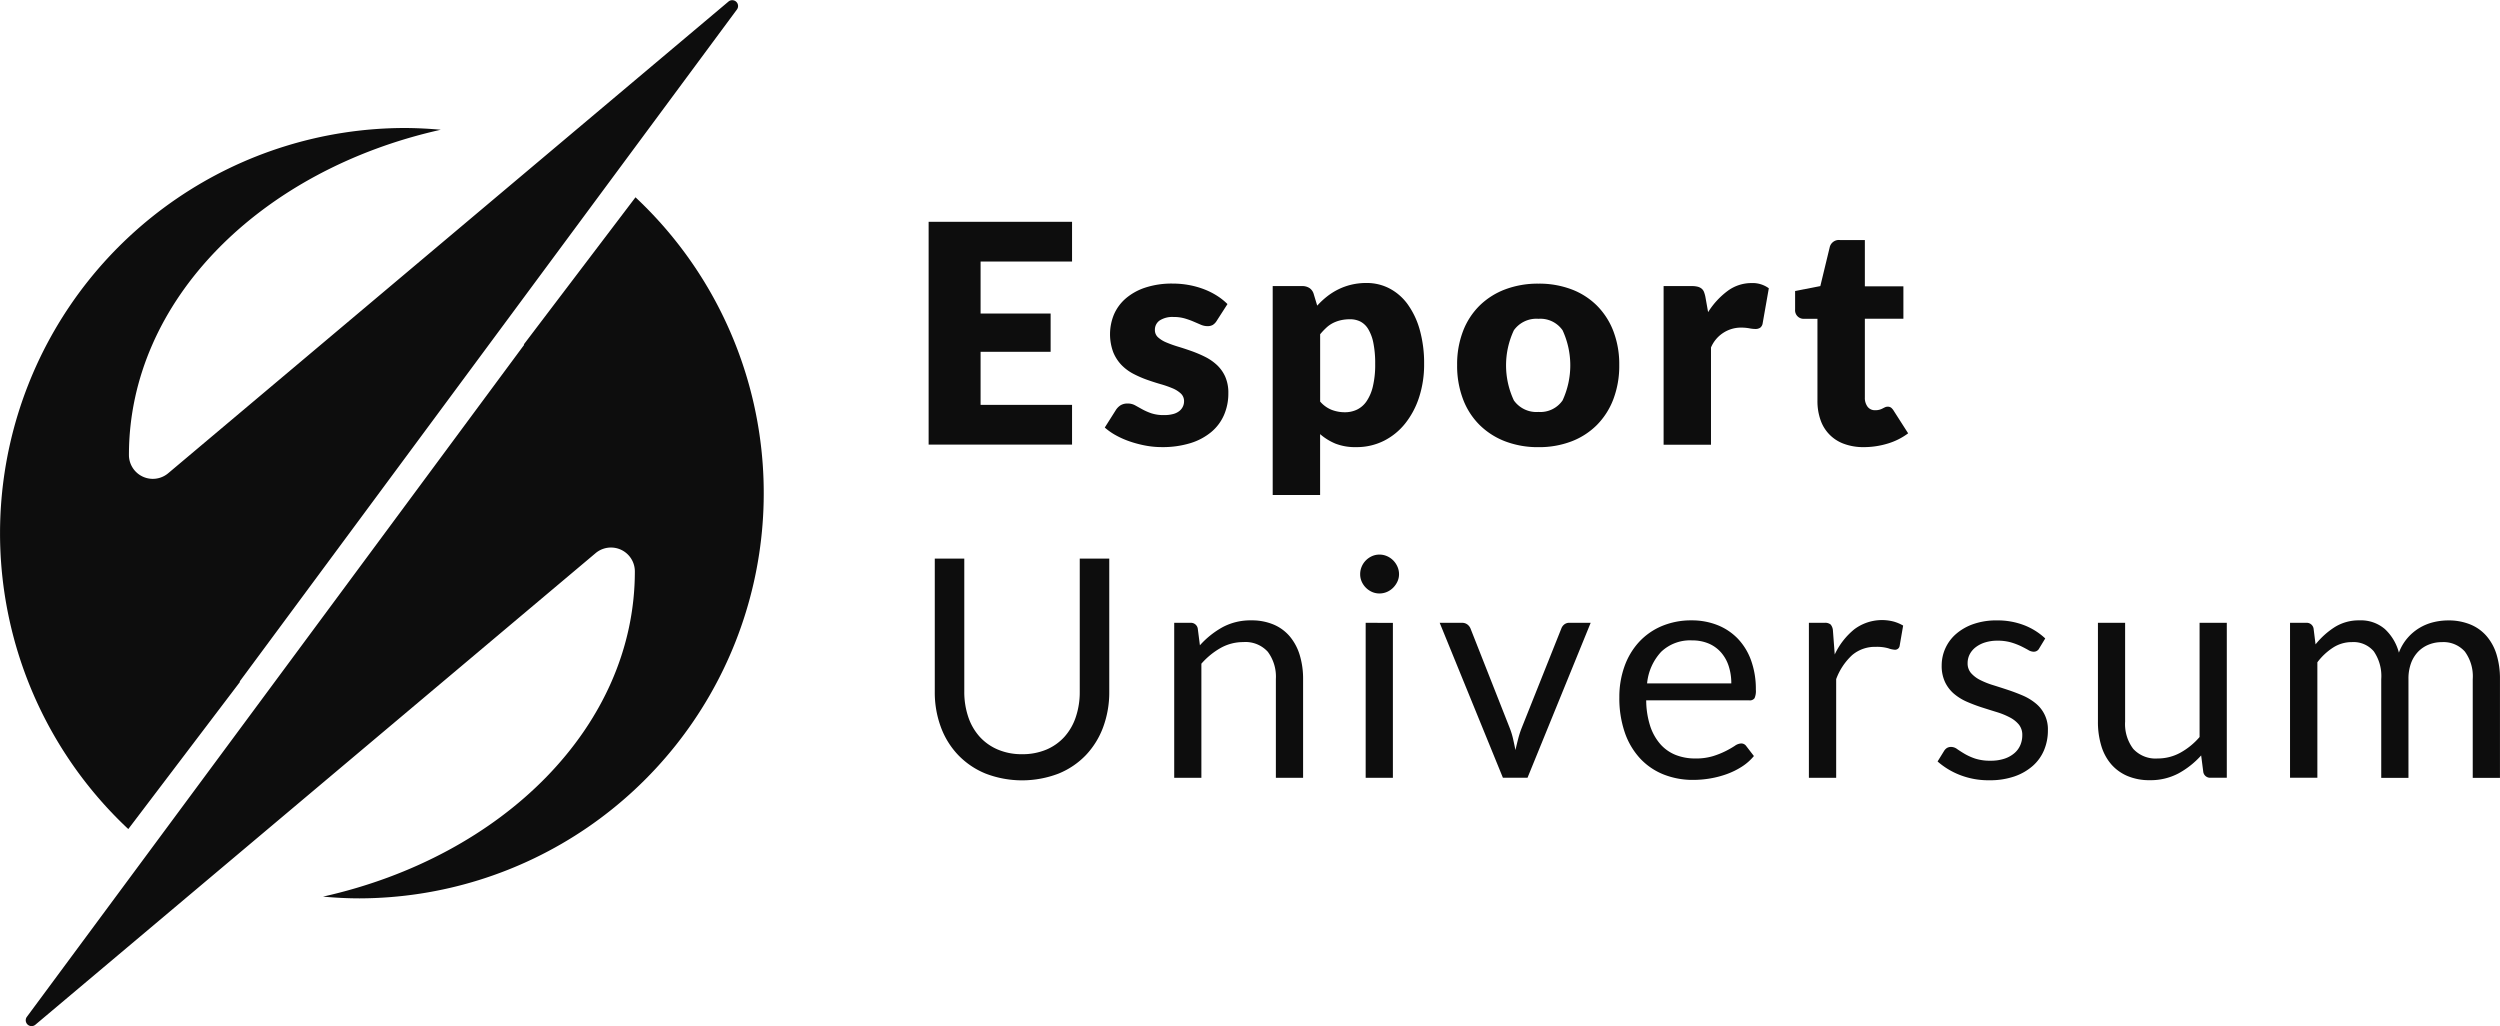 <svg xmlns="http://www.w3.org/2000/svg" width="190" height="78" viewBox="0 0 190 78">
  <g id="esulogo" transform="translate(-180 -241.001)">
    <path id="Path_550" data-name="Path 550" d="M228.432,257.605h0l-8.489,11.185.029.024-37.8,51.082a.444.444,0,0,0,.643.6L225.4,284.649a1.815,1.815,0,0,1,2.984,1.386h0c0,11.756-10.022,21.662-23.7,24.718.923.083,1.855.133,2.8.133a30.8,30.8,0,0,0,20.949-53.281" transform="translate(-0.135 -1.609)" fill="#0d0d0d"/>
    <path id="Path_551" data-name="Path 551" d="M189.753,304.006h0l8.489-11.185-.029-.024,37.8-51.082a.444.444,0,0,0-.643-.6l-42.587,35.852a1.815,1.815,0,0,1-2.984-1.387h0c0-11.756,10.022-21.662,23.7-24.718-.923-.083-1.855-.133-2.8-.133a30.8,30.8,0,0,0-20.949,53.281" transform="translate(0 0)" fill="#0d0d0d"/>
    <g id="Group_53" data-name="Group 53" transform="translate(250.574 257.861)">
      <path id="Path_552" data-name="Path 552" d="M266.879,259.3v3.022h-6.951v3.952h5.323v2.906h-5.323v4.033h6.951v3.022h-10.9V259.3h10.9Z" transform="translate(-255.977 -259.303)" fill="#0d0d0d"/>
      <path id="Path_553" data-name="Path 553" d="M278.806,267.151a.925.925,0,0,1-.3.313.783.783,0,0,1-.4.093,1.276,1.276,0,0,1-.511-.11l-.553-.238a6.039,6.039,0,0,0-.668-.238,2.97,2.97,0,0,0-.848-.11,1.79,1.79,0,0,0-1.052.262.844.844,0,0,0-.366.726.73.73,0,0,0,.238.558,2.215,2.215,0,0,0,.634.39,8.812,8.812,0,0,0,.895.32q.5.151,1.023.337a9.247,9.247,0,0,1,1.024.436,3.854,3.854,0,0,1,.895.616,2.763,2.763,0,0,1,.634.889,3.011,3.011,0,0,1,.238,1.256,4.115,4.115,0,0,1-.326,1.651,3.5,3.5,0,0,1-.97,1.3,4.567,4.567,0,0,1-1.592.848,7.157,7.157,0,0,1-2.179.3,6.691,6.691,0,0,1-1.231-.116,8.547,8.547,0,0,1-1.191-.314,6.538,6.538,0,0,1-1.064-.47,4.633,4.633,0,0,1-.838-.587l.838-1.325a1.2,1.2,0,0,1,.36-.366,1,1,0,0,1,.547-.134,1.14,1.14,0,0,1,.564.139l.54.3a4.416,4.416,0,0,0,.681.3,2.935,2.935,0,0,0,.983.139,2.5,2.5,0,0,0,.709-.087,1.254,1.254,0,0,0,.466-.238.933.933,0,0,0,.337-.721.78.78,0,0,0-.245-.593,2.105,2.105,0,0,0-.639-.4,7.7,7.7,0,0,0-.9-.313q-.506-.146-1.029-.331a8.142,8.142,0,0,1-1.029-.448,3.567,3.567,0,0,1-.9-.662,3.1,3.1,0,0,1-.639-.983,3.937,3.937,0,0,1,.052-2.865,3.388,3.388,0,0,1,.888-1.214,4.37,4.37,0,0,1,1.488-.831,6.452,6.452,0,0,1,2.092-.308,6.8,6.8,0,0,1,1.261.116,6.468,6.468,0,0,1,1.145.325,5.542,5.542,0,0,1,.976.494,4.649,4.649,0,0,1,.779.623Z" transform="translate(-256.909 -259.63)" fill="#0d0d0d"/>
      <path id="Path_554" data-name="Path 554" d="M283.949,280.386V264.509h2.232a1,1,0,0,1,.565.151.816.816,0,0,1,.32.453l.266.883a6.141,6.141,0,0,1,.751-.7,4.843,4.843,0,0,1,.86-.54,4.687,4.687,0,0,1,.988-.354,4.922,4.922,0,0,1,1.156-.128,3.711,3.711,0,0,1,1.743.418,4,4,0,0,1,1.383,1.209,6.131,6.131,0,0,1,.913,1.935,9.4,9.4,0,0,1,.331,2.6,8.039,8.039,0,0,1-.377,2.51,6.3,6.3,0,0,1-1.058,2,4.858,4.858,0,0,1-1.627,1.325,4.6,4.6,0,0,1-2.1.477,4.1,4.1,0,0,1-1.581-.267,4.319,4.319,0,0,1-1.162-.721v4.626h-3.605Zm5.881-13.355a3.115,3.115,0,0,0-.715.076,2.619,2.619,0,0,0-.594.215,2.238,2.238,0,0,0-.5.354,5.436,5.436,0,0,0-.466.494v5.115a2.272,2.272,0,0,0,.883.633,2.793,2.793,0,0,0,1,.18,2.114,2.114,0,0,0,.917-.2,1.868,1.868,0,0,0,.726-.633,3.364,3.364,0,0,0,.482-1.133,7.062,7.062,0,0,0,.175-1.7,7.852,7.852,0,0,0-.138-1.6,3.269,3.269,0,0,0-.39-1.052,1.52,1.52,0,0,0-.6-.576A1.718,1.718,0,0,0,289.83,267.031Z" transform="translate(-257.798 -259.627)" fill="#0d0d0d"/>
      <path id="Path_555" data-name="Path 555" d="M305.125,264.327a6.961,6.961,0,0,1,2.5.43,5.48,5.48,0,0,1,1.934,1.232,5.56,5.56,0,0,1,1.256,1.947,7.005,7.005,0,0,1,.448,2.574,7.134,7.134,0,0,1-.448,2.6,5.6,5.6,0,0,1-1.256,1.964,5.516,5.516,0,0,1-1.934,1.244,6.879,6.879,0,0,1-2.5.436,6.952,6.952,0,0,1-2.516-.436,5.615,5.615,0,0,1-1.953-1.244,5.491,5.491,0,0,1-1.266-1.964,7.155,7.155,0,0,1-.448-2.6,7,7,0,0,1,.448-2.574,5.476,5.476,0,0,1,1.266-1.947,5.6,5.6,0,0,1,1.953-1.232A7.031,7.031,0,0,1,305.125,264.327Zm0,9.751a2.049,2.049,0,0,0,1.831-.877,6.351,6.351,0,0,0,0-5.33,2.052,2.052,0,0,0-1.831-.871,2.1,2.1,0,0,0-1.871.871,6.278,6.278,0,0,0,0,5.33A2.1,2.1,0,0,0,305.125,274.078Z" transform="translate(-258.774 -259.63)" fill="#0d0d0d"/>
      <path id="Path_556" data-name="Path 556" d="M315.727,276.562V264.509h2.138a1.831,1.831,0,0,1,.448.047.783.783,0,0,1,.3.145.628.628,0,0,1,.186.262,2.31,2.31,0,0,1,.11.4l.2,1.127a5.921,5.921,0,0,1,1.488-1.616,3.027,3.027,0,0,1,1.8-.593,2.08,2.08,0,0,1,1.326.395l-.466,2.65a.52.52,0,0,1-.185.343.626.626,0,0,1-.372.1,2.478,2.478,0,0,1-.465-.052,3.545,3.545,0,0,0-.674-.052,2.475,2.475,0,0,0-2.233,1.511v7.392h-3.6Z" transform="translate(-259.867 -259.627)" fill="#0d0d0d"/>
      <path id="Path_557" data-name="Path 557" d="M331.649,276.521a4.259,4.259,0,0,1-1.517-.25,2.927,2.927,0,0,1-1.785-1.819,4.292,4.292,0,0,1-.232-1.453v-6.23h-1.024a.65.65,0,0,1-.674-.709v-1.406l1.917-.372.71-2.941a.717.717,0,0,1,.791-.558h1.883V264.3h2.929v2.464h-2.929v5.986a1.123,1.123,0,0,0,.2.692.686.686,0,0,0,.587.273,1.152,1.152,0,0,0,.331-.04,1.258,1.258,0,0,0,.232-.093c.065-.035.128-.065.186-.093a.48.48,0,0,1,.2-.041.416.416,0,0,1,.261.076.936.936,0,0,1,.2.238l1.093,1.709a4.958,4.958,0,0,1-1.57.784A6.273,6.273,0,0,1,331.649,276.521Z" transform="translate(-260.563 -259.399)" fill="#0d0d0d"/>
      <path id="Path_558" data-name="Path 558" d="M263.11,301.544a4.673,4.673,0,0,0,1.849-.349,3.894,3.894,0,0,0,1.377-.976,4.257,4.257,0,0,0,.86-1.5,5.912,5.912,0,0,0,.3-1.918V286.677h2.243V296.8a7.608,7.608,0,0,1-.459,2.674,6.212,6.212,0,0,1-1.313,2.133,6.006,6.006,0,0,1-2.087,1.413,7.738,7.738,0,0,1-5.533,0,6.061,6.061,0,0,1-2.091-1.413,6.165,6.165,0,0,1-1.319-2.133,7.584,7.584,0,0,1-.459-2.674V286.677h2.243v10.112a5.906,5.906,0,0,0,.3,1.918,4.266,4.266,0,0,0,.86,1.5,3.915,3.915,0,0,0,1.383.982A4.6,4.6,0,0,0,263.11,301.544Z" transform="translate(-256.009 -261.085)" fill="#0d0d0d"/>
      <path id="Path_559" data-name="Path 559" d="M275.943,303.66V291.886h1.231a.527.527,0,0,1,.558.43l.164,1.279a6.607,6.607,0,0,1,1.714-1.372,4.461,4.461,0,0,1,2.191-.523,4.248,4.248,0,0,1,1.7.32,3.292,3.292,0,0,1,1.232.907,4.012,4.012,0,0,1,.75,1.413,6.155,6.155,0,0,1,.255,1.825v7.5h-2.069v-7.5a3.169,3.169,0,0,0-.611-2.075,2.281,2.281,0,0,0-1.865-.739,3.482,3.482,0,0,0-1.715.442,5.657,5.657,0,0,0-1.47,1.2v8.671h-2.069Z" transform="translate(-257.277 -261.412)" fill="#0d0d0d"/>
      <path id="Path_560" data-name="Path 560" d="M294.013,287.841a1.314,1.314,0,0,1-.123.564,1.631,1.631,0,0,1-.325.466,1.523,1.523,0,0,1-.471.32,1.412,1.412,0,0,1-.569.116,1.373,1.373,0,0,1-.564-.116,1.546,1.546,0,0,1-.785-.785,1.37,1.37,0,0,1-.116-.564,1.452,1.452,0,0,1,.116-.575,1.5,1.5,0,0,1,.32-.477,1.556,1.556,0,0,1,.466-.32,1.367,1.367,0,0,1,.564-.117,1.406,1.406,0,0,1,.569.117,1.534,1.534,0,0,1,.471.32,1.573,1.573,0,0,1,.325.477A1.4,1.4,0,0,1,294.013,287.841Zm-.466,3.7v11.774h-2.069V291.538Z" transform="translate(-258.261 -261.064)" fill="#0d0d0d"/>
      <path id="Path_561" data-name="Path 561" d="M297.525,291.9h1.7a.639.639,0,0,1,.407.128.727.727,0,0,1,.233.3l2.987,7.578a5.7,5.7,0,0,1,.255.838c.062.28.121.554.175.825.062-.271.128-.546.2-.825a7.141,7.141,0,0,1,.267-.838l3.022-7.578a.7.7,0,0,1,.227-.309.612.612,0,0,1,.389-.122H309l-4.8,11.774h-1.872Z" transform="translate(-258.682 -261.425)" fill="#0d0d0d"/>
      <path id="Path_562" data-name="Path 562" d="M317.62,291.7a5.258,5.258,0,0,1,1.953.354,4.4,4.4,0,0,1,1.545,1.023,4.677,4.677,0,0,1,1.017,1.651,6.377,6.377,0,0,1,.367,2.237,1.343,1.343,0,0,1-.1.651.435.435,0,0,1-.4.163h-7.833a6.505,6.505,0,0,0,.3,1.941,3.972,3.972,0,0,0,.767,1.378,3.057,3.057,0,0,0,1.162.825,3.987,3.987,0,0,0,1.511.273,4.425,4.425,0,0,0,1.344-.18,6.336,6.336,0,0,0,.97-.39,7.285,7.285,0,0,0,.68-.39.9.9,0,0,1,.471-.18.455.455,0,0,1,.4.2l.581.755a3.917,3.917,0,0,1-.917.808,5.692,5.692,0,0,1-1.145.564,7.257,7.257,0,0,1-1.262.331,7.671,7.671,0,0,1-1.29.11,5.987,5.987,0,0,1-2.248-.412,4.94,4.94,0,0,1-1.778-1.209,5.559,5.559,0,0,1-1.169-1.97,8.016,8.016,0,0,1-.418-2.7,6.876,6.876,0,0,1,.378-2.3,5.436,5.436,0,0,1,1.086-1.854,5,5,0,0,1,1.732-1.232A5.712,5.712,0,0,1,317.62,291.7Zm.047,1.523a3.178,3.178,0,0,0-2.36.866,4.083,4.083,0,0,0-1.07,2.4h6.4a4.16,4.16,0,0,0-.2-1.319,2.945,2.945,0,0,0-.581-1.034,2.594,2.594,0,0,0-.936-.674A3.156,3.156,0,0,0,317.667,293.223Z" transform="translate(-259.632 -261.412)" fill="#0d0d0d"/>
      <path id="Path_563" data-name="Path 563" d="M327.538,303.659V291.884h1.185a.659.659,0,0,1,.466.128.792.792,0,0,1,.174.442l.139,1.836A5.4,5.4,0,0,1,331,292.367a3.518,3.518,0,0,1,2.969-.581,3.093,3.093,0,0,1,.732.308l-.267,1.546a.35.35,0,0,1-.36.291,1.8,1.8,0,0,1-.5-.11,3.142,3.142,0,0,0-.941-.11,2.672,2.672,0,0,0-1.808.627,4.7,4.7,0,0,0-1.214,1.825v7.5h-2.068Z" transform="translate(-260.636 -261.41)" fill="#0d0d0d"/>
      <path id="Path_564" data-name="Path 564" d="M345.724,293.827a.458.458,0,0,1-.43.255.8.8,0,0,1-.4-.128c-.148-.085-.328-.179-.54-.285a5.21,5.21,0,0,0-.761-.291,3.643,3.643,0,0,0-1.046-.134,3.094,3.094,0,0,0-.941.134,2.244,2.244,0,0,0-.715.366,1.623,1.623,0,0,0-.453.54,1.463,1.463,0,0,0-.156.668,1.115,1.115,0,0,0,.261.755,2.278,2.278,0,0,0,.692.524,6.092,6.092,0,0,0,.976.39q.547.17,1.121.36t1.122.424a4.064,4.064,0,0,1,.976.582,2.519,2.519,0,0,1,.953,2.069,3.85,3.85,0,0,1-.291,1.505,3.29,3.29,0,0,1-.86,1.2,4.147,4.147,0,0,1-1.395.8,5.731,5.731,0,0,1-1.906.291,5.949,5.949,0,0,1-2.232-.4,5.674,5.674,0,0,1-1.7-1.028l.488-.791a.725.725,0,0,1,.221-.233.618.618,0,0,1,.337-.081.782.782,0,0,1,.442.163c.155.108.342.229.564.36a4.316,4.316,0,0,0,.8.361,3.657,3.657,0,0,0,1.18.163,3.255,3.255,0,0,0,1.057-.156,2.229,2.229,0,0,0,.756-.424,1.672,1.672,0,0,0,.448-.616,1.909,1.909,0,0,0,.145-.744,1.236,1.236,0,0,0-.261-.808,2.2,2.2,0,0,0-.692-.546,5.636,5.636,0,0,0-.982-.4c-.369-.112-.744-.231-1.128-.354s-.76-.266-1.127-.424a3.982,3.982,0,0,1-.983-.6,2.689,2.689,0,0,1-.691-.889,2.868,2.868,0,0,1-.262-1.285,3.165,3.165,0,0,1,1.093-2.388,4.026,4.026,0,0,1,1.313-.75,5.257,5.257,0,0,1,1.778-.279,5.6,5.6,0,0,1,2.086.366,4.953,4.953,0,0,1,1.6,1.005Z" transform="translate(-261.317 -261.412)" fill="#0d0d0d"/>
      <path id="Path_565" data-name="Path 565" d="M353.1,291.9v7.508a3.124,3.124,0,0,0,.616,2.069,2.294,2.294,0,0,0,1.859.732,3.556,3.556,0,0,0,1.708-.43,5.311,5.311,0,0,0,1.476-1.2V291.9h2.069v11.774H359.6a.527.527,0,0,1-.558-.43l-.163-1.267a6.473,6.473,0,0,1-1.721,1.365,4.519,4.519,0,0,1-2.185.517,4.247,4.247,0,0,1-1.7-.32,3.378,3.378,0,0,1-1.238-.9,3.827,3.827,0,0,1-.75-1.406,6.253,6.253,0,0,1-.251-1.825V291.9h2.07Z" transform="translate(-262.165 -261.425)" fill="#0d0d0d"/>
      <path id="Path_566" data-name="Path 566" d="M366.65,303.66V291.886h1.231a.527.527,0,0,1,.558.43l.151,1.209a6.028,6.028,0,0,1,1.459-1.314,3.429,3.429,0,0,1,1.877-.511,2.785,2.785,0,0,1,1.934.662,3.736,3.736,0,0,1,1.064,1.79,3.675,3.675,0,0,1,.645-1.1,3.735,3.735,0,0,1,.9-.767,3.843,3.843,0,0,1,1.064-.442,4.776,4.776,0,0,1,1.145-.139,4.339,4.339,0,0,1,1.656.3,3.266,3.266,0,0,1,1.232.866,3.874,3.874,0,0,1,.773,1.4,6.227,6.227,0,0,1,.266,1.9v7.5h-2.069v-7.5a3.179,3.179,0,0,0-.6-2.1,2.168,2.168,0,0,0-1.755-.715,2.62,2.62,0,0,0-.97.18,2.335,2.335,0,0,0-.808.528,2.494,2.494,0,0,0-.552.878,3.4,3.4,0,0,0-.2,1.227v7.5h-2.069v-7.5a3.306,3.306,0,0,0-.568-2.116,2.022,2.022,0,0,0-1.662-.7,2.627,2.627,0,0,0-1.424.412,4.66,4.66,0,0,0-1.2,1.122v8.776Z" transform="translate(-263.182 -261.412)" fill="#0d0d0d"/>
    </g>
  </g>
</svg>
